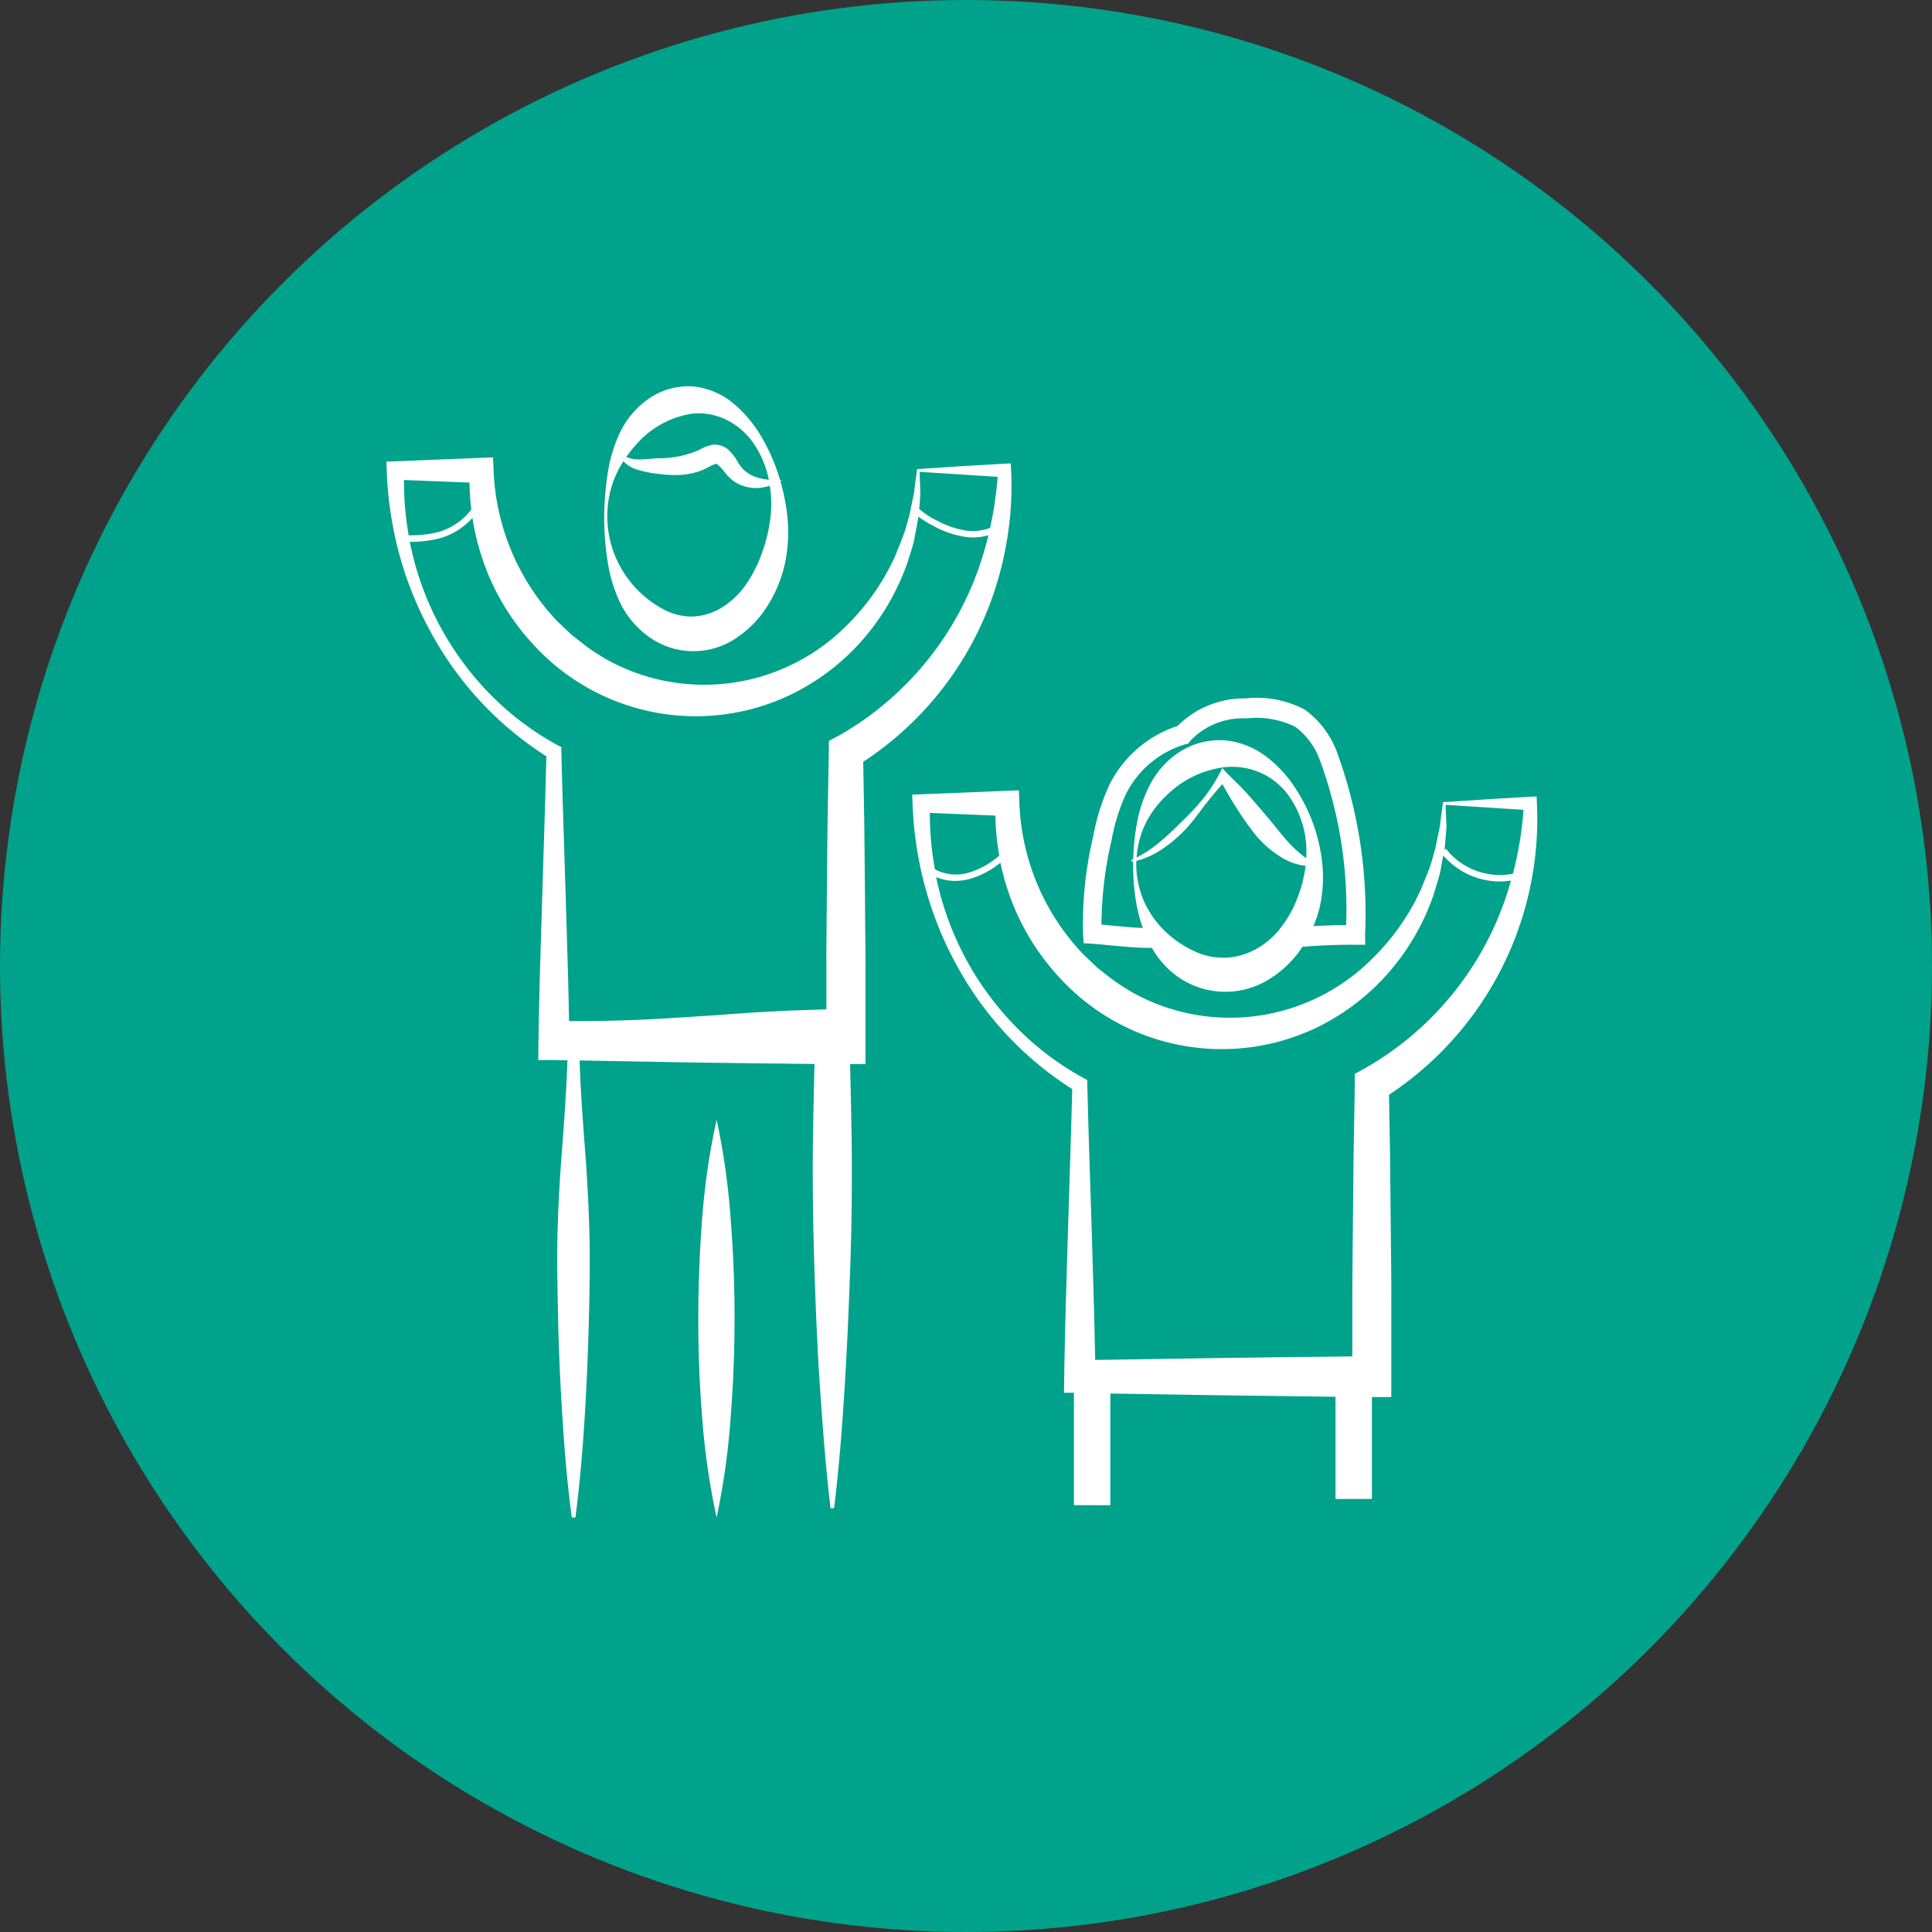 <svg xmlns="http://www.w3.org/2000/svg" width="55" height="55" viewBox="0 0 55 55">
  <rect x="0" y="0" width="55" height="55" fill="#333333" stroke="none"/>
  <g id="SE-RETROUVER" transform="translate(-481.001 -14898)">
    <circle id="Ellipse_122" data-name="Ellipse 122" cx="27.5" cy="27.5" r="27.5" transform="translate(481.001 14898)" fill="#00a28b"/>
    <g id="blog-se-retrouver" transform="translate(492.001 14899.998)">
      <path id="Union_25" data-name="Union 25" d="M8.99,29.367q-.112-1.414-.111-2.831T8.988,23.7A20.572,20.572,0,0,1,9.4,20.871,20.258,20.258,0,0,1,9.8,23.7q.113,1.416.111,2.833c0,.944-.037,1.888-.112,2.831A20.594,20.594,0,0,1,9.4,32.2,20.736,20.736,0,0,1,8.99,29.367ZM5.278,32.2c-.158-1.164-.239-2.33-.306-3.495s-.092-2.327-.107-3.491S4.91,22.885,5,21.721c.065-.845.124-1.692.154-2.537l-.381-.007-.451,0,.006-.463c.01-.691.027-1.382.044-2.076l.063-2.076c.04-1.344.087-2.687.119-4.032A9.593,9.593,0,0,1,1.34,7.133,10.168,10.168,0,0,1,.389,4.858a10.621,10.621,0,0,1-.38-2.467L0,2.141l.256-.008,2.454-.1.326-.012.015.37A6.6,6.6,0,0,0,4.857,6.677l.421.4c.152.116.3.237.454.352s.317.213.482.312.336.18.509.26a5.722,5.722,0,0,0,6.385-1.2A6.6,6.6,0,0,0,14.487,4.82c.074-.192.156-.383.228-.577s.125-.4.179-.6l.127-.618c.026-.234.059-.459.087-.67l1.216-.081L17.6,2.2l.175-.008.01.2a9.424,9.424,0,0,1-.218,2.495,9.3,9.3,0,0,1-3.993,5.8l.031,1.8.02,2.076c0,.692.017,1.381.012,2.077l0,2.076v.576H13.2c.018.79.037,1.579.047,2.368q.017,1.714-.043,3.426c-.04,1.142-.089,2.282-.16,3.426s-.159,2.283-.3,3.424h-.1c-.136-1.141-.222-2.283-.3-3.424s-.123-2.284-.16-3.426-.054-2.283-.044-3.426c.01-.79.028-1.58.047-2.372-.4,0-.792-.011-1.187-.012l-2.077-.026L5.5,19.189c.028.845.088,1.689.154,2.532.088,1.164.145,2.329.134,3.493s-.046,2.329-.107,3.491-.148,2.331-.3,3.495ZM.74,4.762A8.537,8.537,0,0,0,3.024,8.835a8.132,8.132,0,0,0,1.848,1.378l.109.057,0,.138c.033,1.384.083,2.769.124,4.151l.062,2.077c.013.478.024.954.033,1.432h.123c.613,0,1.228-.01,1.842-.036s1.228-.068,1.842-.107,1.228-.092,1.842-.123c.308-.018.614-.032.922-.042l.755-.026v-1.1c-.005-.693.008-1.383.012-2.077l.02-2.076.036-2.076.005-.313.246-.136v.006a8.88,8.88,0,0,0,4.161-5.232c.049-.162.091-.328.131-.495A1.521,1.521,0,0,1,16.7,4.3a1.547,1.547,0,0,1-.215-.016,2.724,2.724,0,0,1-.916-.314,2.822,2.822,0,0,1-.424-.264c-.032.213-.078.425-.117.64s-.122.42-.183.634a6.7,6.7,0,0,1-1.316,2.267,6.489,6.489,0,0,1-2.085,1.56A6.258,6.258,0,0,1,4.2,7.367,6.74,6.74,0,0,1,2.791,5.074a7.1,7.1,0,0,1-.342-1.328l-.03.032a2,2,0,0,1-.869.538,3.255,3.255,0,0,1-.884.108C.688,4.536.713,4.648.74,4.762ZM.634,4.238a3.211,3.211,0,0,0,.872-.1A1.832,1.832,0,0,0,2.3,3.645,1.213,1.213,0,0,0,2.418,3.5a7.19,7.19,0,0,1-.053-.762L.5,2.665A8.877,8.877,0,0,0,.634,4.238ZM15.2,3.049c-.006.144-.019.29-.033.437a2.053,2.053,0,0,0,.479.319,2.587,2.587,0,0,0,.861.3,1.4,1.4,0,0,0,.678-.077A10.089,10.089,0,0,0,17.4,2.574L15.18,2.433Zm4.372,28.8v-3.2l-.282,0,.006-.462c.01-.692.027-1.381.046-2.077l.061-2.076c.041-1.342.087-2.686.121-4.03a9.6,9.6,0,0,1-3.216-3.393,10.164,10.164,0,0,1-.948-2.276,10.507,10.507,0,0,1-.382-2.463l-.009-.25.256-.01,2.454-.1.326-.014.015.374a6.59,6.59,0,0,0,1.808,4.284l.419.4c.153.116.3.239.456.352s.317.213.481.312.336.18.507.26a5.722,5.722,0,0,0,6.385-1.2A6.528,6.528,0,0,0,29.46,14.3c.075-.192.156-.379.229-.576s.124-.4.178-.6l.126-.618c.027-.234.06-.46.087-.669l1.216-.08,1.273-.076.175-.008.009.2a9.414,9.414,0,0,1-4.211,8.293l.031,1.8.02,2.076c.006.692.018,1.383.014,2.077l0,2.074v.579h-.552v2.9H27.019V28.762c-.347,0-.694-.01-1.041-.013L23.9,28.723l-3.291-.052V31.85Zm.274-12.159.108.057,0,.14c.033,1.384.083,2.769.125,4.151l.061,2.077c.015.532.026,1.067.037,1.6l3.717-.058,2.077-.028c.51,0,1.018-.01,1.527-.015l0-1.5c0-.692.007-1.383.014-2.077l.02-2.076.036-2.074,0-.315.246-.136a8.862,8.862,0,0,0,4.161-5.23c.014-.046.024-.092.038-.138a1.95,1.95,0,0,1-.319.026,2.138,2.138,0,0,1-1.608-.741c-.027.157-.058.313-.086.47-.052.214-.122.422-.183.634a6.652,6.652,0,0,1-1.318,2.267,6.436,6.436,0,0,1-2.083,1.561,6.258,6.258,0,0,1-7.243-1.443,6.766,6.766,0,0,1-1.412-2.295,7.235,7.235,0,0,1-.281-.986,2.506,2.506,0,0,1-.843.452,1.6,1.6,0,0,1-.446.064,1.373,1.373,0,0,1-.542-.108c.019.088.038.178.06.266A8.554,8.554,0,0,0,18,18.311h0A8.135,8.135,0,0,0,19.85,19.691Zm12.224-5.818a9.855,9.855,0,0,0,.3-1.818l-2.217-.142.025.612c-.01.212-.035.434-.053.653v0a.084.084,0,0,0,0,.018l.038-.032A1.953,1.953,0,0,0,32.074,13.873Zm-16.459-.126a1.28,1.28,0,0,0,.985.092,2.421,2.421,0,0,0,.852-.48,7.056,7.056,0,0,1-.111-1.14l-1.867-.076h0A8.9,8.9,0,0,0,15.615,13.747Zm7,3.115a2.532,2.532,0,0,1-.819-.877l-.087,0c-.332,0-.741-.039-1.111-.073-.189-.019-.366-.036-.51-.045l-.235-.015-.016-.25a10.7,10.7,0,0,1,.291-2.8,6.087,6.087,0,0,1,.446-1.434,3.317,3.317,0,0,1,1.952-1.7,2.688,2.688,0,0,1,1.955-.785,2.907,2.907,0,0,1,1.672.322,2.638,2.638,0,0,1,.893,1.158,13.377,13.377,0,0,1,.819,5.243l.005.291-.277,0c-.335-.006-1.1.016-1.514.06-.01.015-.02.03-.03.048a3.022,3.022,0,0,1-.937.886,2.356,2.356,0,0,1-2.5-.031Zm.722-4.987c-.186.242-.363.5-.573.724a3.882,3.882,0,0,1-.7.591,2.431,2.431,0,0,1-.709.319c0,.033-.005.065-.005.1a2.7,2.7,0,0,0,.239,1.089,2.77,2.77,0,0,0,.626.856,3.008,3.008,0,0,0,.8.53,1.9,1.9,0,0,0,1.685-.033,2.27,2.27,0,0,0,.715-.576,3.269,3.269,0,0,0,.5-.852h0a3.737,3.737,0,0,0,.256-.974,1.647,1.647,0,0,1-.687-.241,2.927,2.927,0,0,1-.737-.638,8.065,8.065,0,0,1-.544-.774c-.145-.214-.268-.444-.4-.672C23.639,11.5,23.485,11.684,23.337,11.875Zm1.154-2.423a2.056,2.056,0,0,0-1.6.637l-.056.078-.089.024a2.77,2.77,0,0,0-1.7,1.437,5.593,5.593,0,0,0-.4,1.3l0,0a10.82,10.82,0,0,0-.286,2.393l.285.028c.3.029.616.06.892.07a4.335,4.335,0,0,1-.175-.652,6.3,6.3,0,0,1-.1-1.167c0-.024,0-.048,0-.072a.31.31,0,0,0-.038.009l-.014-.055.054-.027a6.4,6.4,0,0,1,.107-1.018,3.76,3.76,0,0,1,.4-1.151,2.417,2.417,0,0,1,.863-.91,2.111,2.111,0,0,1,1.225-.3,2.3,2.3,0,0,1,1.156.436,3.524,3.524,0,0,1,.824.866,4.788,4.788,0,0,1,.809,2.224,3.846,3.846,0,0,1-.079,1.241,3.135,3.135,0,0,1-.174.522c.314-.018.667-.029.931-.03a12.281,12.281,0,0,0-.759-4.724,2.062,2.062,0,0,0-.692-.922,2.549,2.549,0,0,0-1.106-.254A2.587,2.587,0,0,0,24.491,9.453Zm-.565,1.553c.22.22.447.432.651.667s.407.467.6.7.366.46.563.669a3.261,3.261,0,0,0,.448.39,2.724,2.724,0,0,0-.566-1.869,1.95,1.95,0,0,0-.827-.6,2,2,0,0,0-.934-.12,2.846,2.846,0,0,0-1.655.809,2.765,2.765,0,0,0-.622.862,2.6,2.6,0,0,0-.223.9,3.482,3.482,0,0,0,.6-.391,7.962,7.962,0,0,0,.651-.6,7.287,7.287,0,0,0,.617-.652,4.56,4.56,0,0,0,.5-.762l.073-.14ZM7.44,7.105A2.6,2.6,0,0,1,6.626,6.1h0A4.276,4.276,0,0,1,6.286,4.9,7.913,7.913,0,0,1,6.2,3.713,8.6,8.6,0,0,1,6.292,2.53a4.218,4.218,0,0,1,.344-1.189A2.486,2.486,0,0,1,7.458.357,1.989,1.989,0,0,1,8.71,0,2.121,2.121,0,0,1,9.886.49a3.589,3.589,0,0,1,.784.936,5.329,5.329,0,0,1,.538,1.243h.054c-.013.008-.031.015-.046.026a6.026,6.026,0,0,1,.2,1.02,4.375,4.375,0,0,1-.056,1.257,3.737,3.737,0,0,1-.465,1.2,3.03,3.03,0,0,1-.9.967A2.171,2.171,0,0,1,7.44,7.105ZM6.288,3.715a3.011,3.011,0,0,0,.225,1.119,3.064,3.064,0,0,0,.592.913,3.027,3.027,0,0,0,.773.595,1.718,1.718,0,0,0,.831.21,1.749,1.749,0,0,0,.815-.241,2.317,2.317,0,0,0,.688-.638,3.649,3.649,0,0,0,.47-.907,4.468,4.468,0,0,0,.253-1.05,3.429,3.429,0,0,0-.019-.886,1.59,1.59,0,0,1-.3.06A1.134,1.134,0,0,1,9.9,2.706a1.268,1.268,0,0,1-.279-.275,1.356,1.356,0,0,0-.183-.2c-.052-.03-.053-.026-.089-.017a1.279,1.279,0,0,0-.233.115,1.97,1.97,0,0,1-.707.188,3.3,3.3,0,0,1-.68-.029,2.942,2.942,0,0,1-.663-.144.857.857,0,0,1-.318-.212A2.894,2.894,0,0,0,6.5,2.6v0A2.938,2.938,0,0,0,6.288,3.715ZM9.524,1.687a.611.611,0,0,1,.23.133,1.429,1.429,0,0,1,.239.314,1.2,1.2,0,0,0,.16.221,1,1,0,0,0,.482.259,1.67,1.67,0,0,0,.251.043A2.759,2.759,0,0,0,10.437,1.6a2.023,2.023,0,0,0-.8-.669A1.8,1.8,0,0,0,8.709.775a2.638,2.638,0,0,0-1.615.9,3.2,3.2,0,0,0-.265.335.891.891,0,0,0,.293.066c.192.012.407-.022.62-.03a2.9,2.9,0,0,0,1.142-.227,1.4,1.4,0,0,1,.359-.15.519.519,0,0,1,.113-.012A.552.552,0,0,1,9.524,1.687Z" transform="translate(0 9.002)" fill="#fff"/>
    </g>
  </g>
</svg>
